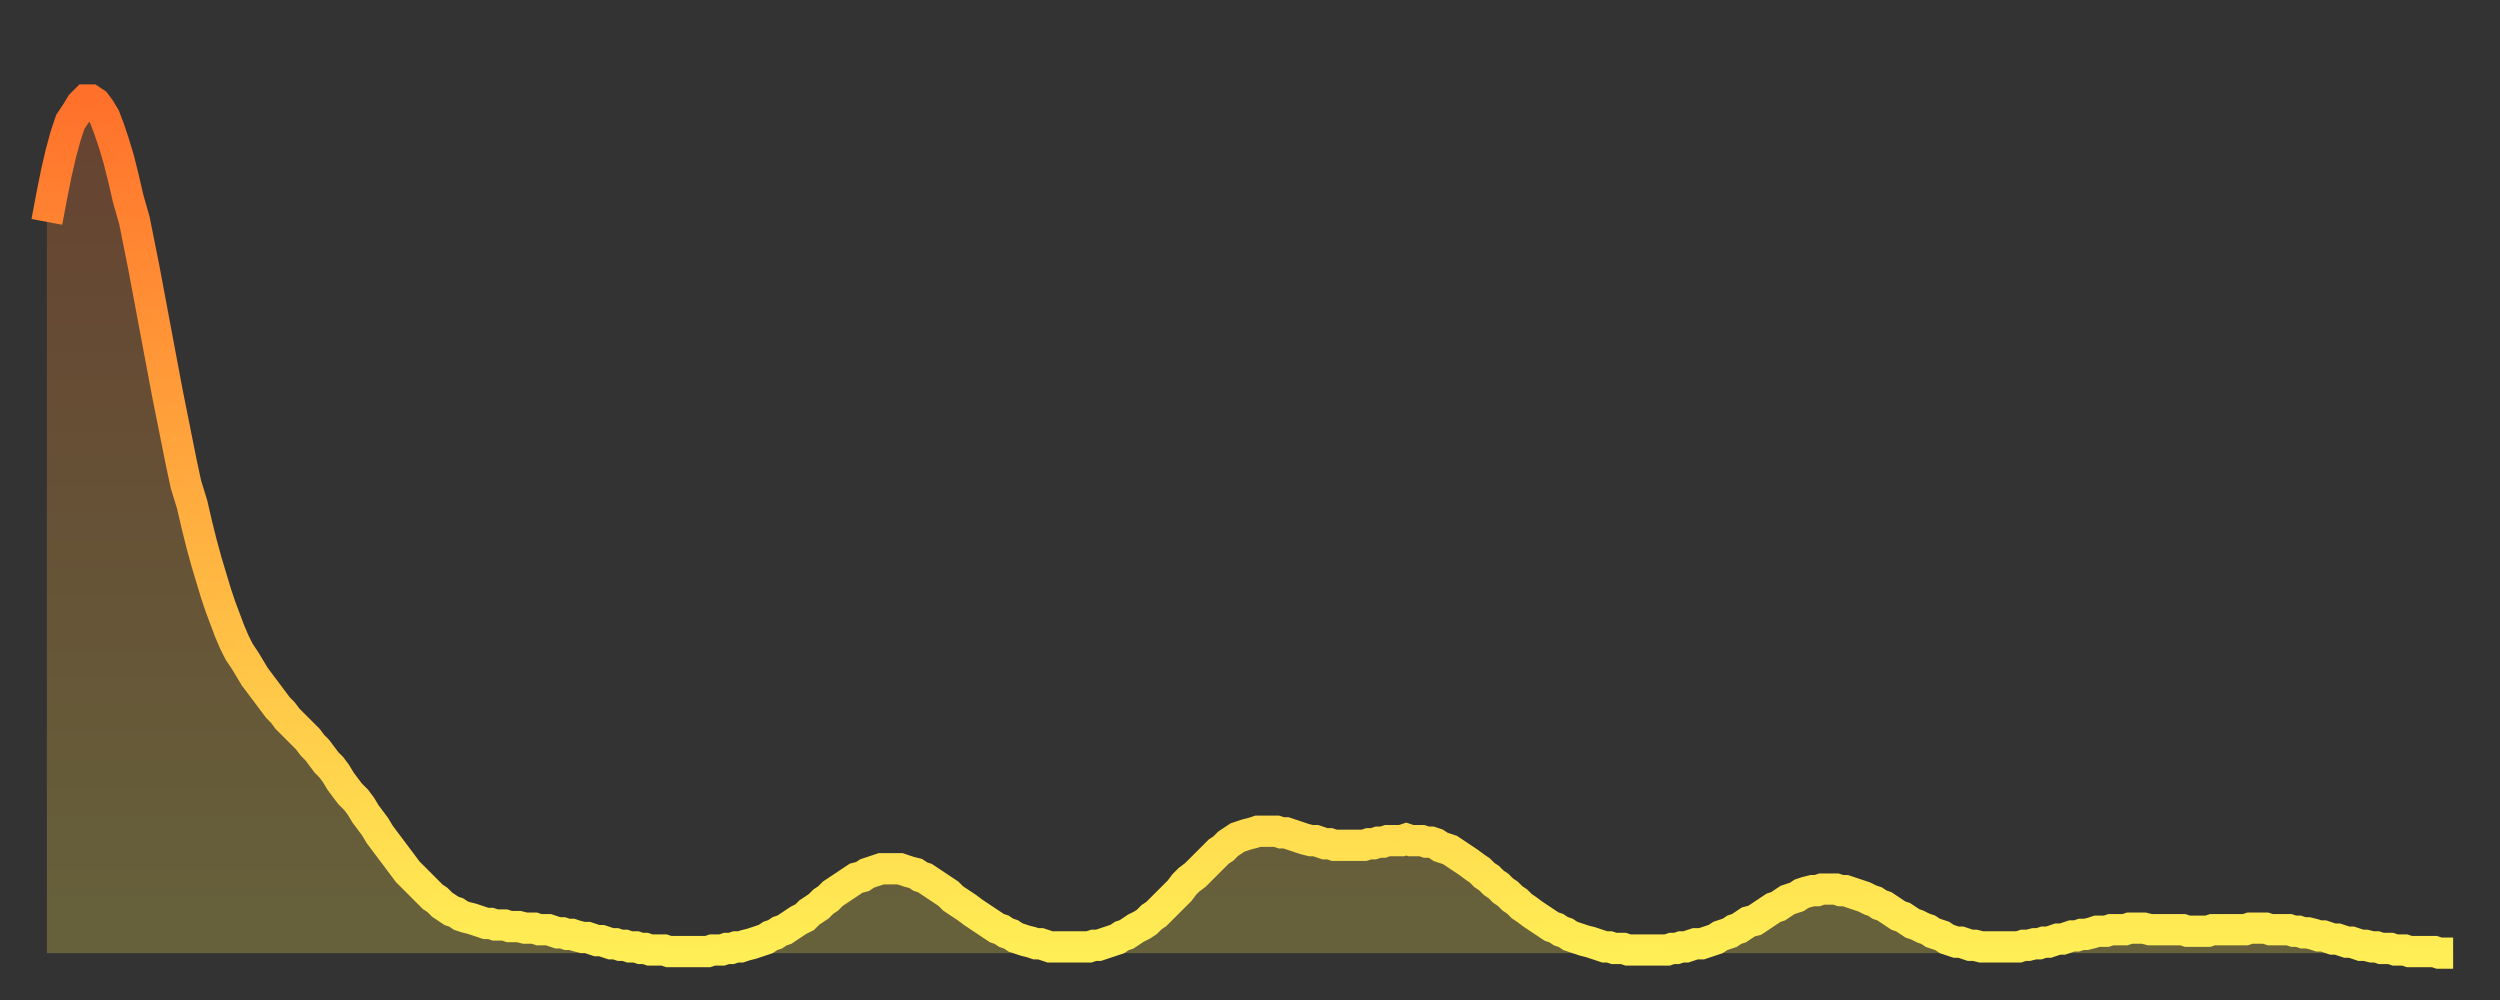 <?xml version="1.0" encoding="utf-8" ?>
<svg baseProfile="full" height="64" version="1.1" width="160" xmlns="http://www.w3.org/2000/svg" xmlns:ev="http://www.w3.org/2001/xml-events" xmlns:xlink="http://www.w3.org/1999/xlink"><rect width="100%" height="100%" fill="#333333" stroke="none"/><defs><linearGradient id="id327322" x1="0" x2="0" y1="0" y2="1"><stop offset="0%" stop-color="#ff712b" /><stop offset="50%" stop-color="#ffb040" /><stop offset="100%" stop-color="#ffee55" /></linearGradient></defs><g transform="translate(3,3)"><g><path d="M 0.0 11.2 0.3 9.6 0.6 8.1 0.9 6.8 1.2 5.7 1.5 4.8 1.9 4.2 2.2 3.7 2.5 3.4 2.8 3.4 3.1 3.6 3.4 4.0 3.7 4.5 4.0 5.3 4.3 6.2 4.6 7.2 4.9 8.4 5.2 9.7 5.6 11.1 5.9 12.6 6.2 14.1 6.5 15.7 6.8 17.3 7.1 18.9 7.4 20.5 7.7 22.1 8.0 23.6 8.3 25.1 8.6 26.6 8.9 28.0 9.3 29.3 9.6 30.6 9.9 31.8 10.2 32.9 10.5 33.9 10.8 34.9 11.1 35.8 11.4 36.6 11.7 37.4 12.0 38.1 12.3 38.7 12.7 39.3 13.0 39.8 13.3 40.3 13.6 40.7 13.9 41.1 14.2 41.5 14.5 41.9 14.8 42.3 15.1 42.6 15.4 43.0 15.7 43.3 16.0 43.6 16.4 44.0 16.7 44.3 17.0 44.7 17.3 45.0 17.6 45.4 17.9 45.8 18.2 46.1 18.5 46.5 18.8 47.0 19.1 47.4 19.4 47.8 19.8 48.2 20.1 48.6 20.4 49.1 20.7 49.5 21.0 49.9 21.3 50.4 21.6 50.8 21.9 51.2 22.2 51.6 22.5 52.0 22.8 52.4 23.1 52.8 23.5 53.2 23.8 53.5 24.1 53.8 24.4 54.1 24.7 54.4 25.0 54.6 25.3 54.9 25.6 55.1 25.9 55.3 26.2 55.4 26.5 55.6 26.8 55.7 27.2 55.8 27.5 55.9 27.8 56.0 28.1 56.1 28.4 56.1 28.7 56.2 29.0 56.2 29.3 56.2 29.6 56.3 29.9 56.3 30.2 56.3 30.6 56.4 30.9 56.4 31.2 56.4 31.5 56.5 31.8 56.5 32.1 56.5 32.4 56.6 32.7 56.7 33.0 56.7 33.3 56.8 33.6 56.8 33.9 56.9 34.3 57.0 34.6 57.0 34.9 57.1 35.2 57.2 35.5 57.2 35.8 57.3 36.1 57.4 36.4 57.4 36.7 57.5 37.0 57.5 37.3 57.6 37.7 57.6 38.0 57.7 38.3 57.7 38.6 57.8 38.9 57.8 39.2 57.8 39.5 57.8 39.8 57.9 40.1 57.9 40.4 57.9 40.7 57.9 41.0 57.9 41.4 57.9 41.7 57.9 42.0 57.9 42.3 57.9 42.6 57.8 42.9 57.8 43.2 57.8 43.5 57.7 43.8 57.7 44.1 57.6 44.4 57.6 44.7 57.5 45.1 57.4 45.4 57.3 45.7 57.2 46.0 57.1 46.3 56.9 46.6 56.8 46.9 56.6 47.2 56.5 47.5 56.3 47.8 56.1 48.1 55.9 48.5 55.7 48.8 55.4 49.1 55.2 49.4 55.0 49.7 54.7 50.0 54.5 50.3 54.2 50.6 54.0 50.9 53.8 51.2 53.6 51.5 53.4 51.8 53.2 52.2 53.1 52.5 52.9 52.8 52.8 53.1 52.7 53.4 52.6 53.7 52.6 54.0 52.6 54.3 52.6 54.6 52.6 54.9 52.7 55.2 52.8 55.6 52.9 55.9 53.1 56.2 53.2 56.5 53.4 56.8 53.6 57.1 53.8 57.4 54.0 57.7 54.2 58.0 54.5 58.3 54.7 58.6 54.9 58.9 55.1 59.3 55.4 59.6 55.6 59.9 55.8 60.2 56.0 60.5 56.2 60.8 56.4 61.1 56.5 61.4 56.7 61.7 56.8 62.0 57.0 62.3 57.1 62.6 57.2 63.0 57.3 63.3 57.4 63.6 57.4 63.9 57.5 64.2 57.6 64.5 57.6 64.8 57.6 65.1 57.6 65.4 57.6 65.7 57.6 66.0 57.6 66.4 57.6 66.7 57.6 67.0 57.5 67.3 57.5 67.6 57.4 67.9 57.3 68.2 57.2 68.5 57.1 68.8 56.9 69.1 56.8 69.4 56.6 69.7 56.4 70.1 56.2 70.4 56.0 70.7 55.7 71.0 55.5 71.3 55.2 71.6 54.9 71.9 54.6 72.2 54.3 72.5 54.0 72.8 53.6 73.1 53.3 73.5 53.0 73.8 52.7 74.1 52.4 74.4 52.1 74.7 51.8 75.0 51.5 75.3 51.3 75.6 51.0 75.9 50.8 76.2 50.6 76.5 50.5 76.8 50.4 77.2 50.3 77.5 50.2 77.8 50.2 78.1 50.2 78.4 50.2 78.7 50.2 79.0 50.3 79.3 50.3 79.6 50.4 79.9 50.5 80.2 50.6 80.5 50.7 80.9 50.8 81.2 50.8 81.5 50.9 81.8 51.0 82.1 51.0 82.4 51.1 82.7 51.1 83.0 51.1 83.3 51.1 83.6 51.1 83.9 51.1 84.3 51.1 84.6 51.0 84.9 51.0 85.2 50.9 85.5 50.9 85.8 50.8 86.1 50.8 86.4 50.8 86.7 50.8 87.0 50.7 87.3 50.8 87.6 50.8 88.0 50.8 88.3 50.9 88.6 50.9 88.9 51.0 89.2 51.2 89.5 51.3 89.8 51.4 90.1 51.6 90.4 51.8 90.7 52.0 91.0 52.2 91.4 52.5 91.7 52.7 92.0 53.0 92.3 53.2 92.6 53.5 92.9 53.7 93.2 54.0 93.5 54.2 93.8 54.5 94.1 54.7 94.4 55.0 94.7 55.2 95.1 55.5 95.4 55.7 95.7 55.9 96.0 56.1 96.3 56.3 96.6 56.4 96.9 56.6 97.2 56.7 97.5 56.9 97.8 57.0 98.1 57.1 98.4 57.2 98.8 57.3 99.1 57.4 99.4 57.5 99.7 57.6 100.0 57.6 100.3 57.7 100.6 57.7 100.9 57.7 101.2 57.8 101.5 57.8 101.8 57.8 102.2 57.8 102.5 57.8 102.8 57.8 103.1 57.8 103.4 57.8 103.7 57.8 104.0 57.7 104.3 57.7 104.6 57.6 104.9 57.6 105.2 57.5 105.5 57.4 105.9 57.4 106.2 57.3 106.5 57.2 106.8 57.1 107.1 56.9 107.4 56.8 107.7 56.7 108.0 56.5 108.3 56.4 108.6 56.2 108.9 56.0 109.3 55.9 109.6 55.7 109.9 55.5 110.2 55.3 110.5 55.1 110.8 55.0 111.1 54.8 111.4 54.6 111.7 54.5 112.0 54.4 112.3 54.2 112.6 54.1 113.0 54.0 113.3 54.0 113.6 53.9 113.9 53.9 114.2 53.9 114.5 53.9 114.8 54.0 115.1 54.0 115.4 54.1 115.7 54.2 116.0 54.3 116.3 54.4 116.7 54.6 117.0 54.7 117.3 54.9 117.6 55.0 117.9 55.2 118.2 55.4 118.5 55.6 118.8 55.7 119.1 55.9 119.4 56.1 119.7 56.2 120.1 56.4 120.4 56.5 120.7 56.7 121.0 56.8 121.3 56.9 121.6 57.1 121.9 57.2 122.2 57.3 122.5 57.3 122.8 57.4 123.1 57.5 123.4 57.5 123.8 57.6 124.1 57.6 124.4 57.6 124.7 57.6 125.0 57.6 125.3 57.6 125.6 57.6 125.9 57.6 126.2 57.6 126.5 57.5 126.8 57.5 127.2 57.4 127.5 57.4 127.8 57.3 128.1 57.3 128.4 57.2 128.7 57.1 129.0 57.1 129.3 57.0 129.6 56.9 129.9 56.9 130.2 56.8 130.5 56.8 130.9 56.7 131.2 56.6 131.5 56.6 131.8 56.6 132.1 56.5 132.4 56.5 132.7 56.5 133.0 56.5 133.3 56.4 133.6 56.4 133.9 56.4 134.2 56.4 134.6 56.5 134.9 56.5 135.2 56.5 135.5 56.5 135.8 56.5 136.1 56.5 136.4 56.5 136.7 56.5 137.0 56.6 137.3 56.6 137.6 56.6 138.0 56.6 138.3 56.6 138.6 56.5 138.9 56.5 139.2 56.5 139.5 56.5 139.8 56.5 140.1 56.5 140.4 56.5 140.7 56.5 141.0 56.4 141.3 56.4 141.7 56.4 142.0 56.4 142.3 56.5 142.6 56.5 142.9 56.5 143.2 56.5 143.5 56.5 143.8 56.6 144.1 56.6 144.4 56.7 144.7 56.7 145.1 56.8 145.4 56.9 145.7 56.9 146.0 57.0 146.3 57.1 146.6 57.1 146.9 57.2 147.2 57.3 147.5 57.3 147.8 57.4 148.1 57.5 148.4 57.5 148.8 57.6 149.1 57.6 149.4 57.7 149.7 57.7 150.0 57.7 150.3 57.8 150.6 57.8 150.9 57.8 151.2 57.9 151.5 57.9 151.8 57.9 152.1 57.9 152.5 57.9 152.8 57.9 153.1 58.0 153.4 58.0 153.7 58.0 154.0 58.0" fill="none" id="graph-curve" opacity="1" stroke="url(#id327322)" stroke-width="2" /><path d="M 0 58 L 0.0 11.2 0.3 9.6 0.6 8.1 0.9 6.8 1.2 5.7 1.5 4.8 1.9 4.2 2.2 3.7 2.5 3.4 2.8 3.4 3.1 3.6 3.4 4.0 3.7 4.5 4.0 5.3 4.3 6.2 4.6 7.2 4.9 8.4 5.2 9.7 5.6 11.1 5.9 12.6 6.2 14.1 6.5 15.7 6.8 17.3 7.1 18.9 7.4 20.5 7.7 22.1 8.0 23.6 8.3 25.1 8.6 26.6 8.9 28.0 9.3 29.3 9.6 30.6 9.9 31.8 10.2 32.9 10.5 33.9 10.8 34.9 11.1 35.8 11.4 36.6 11.7 37.4 12.0 38.1 12.3 38.7 12.7 39.3 13.0 39.8 13.3 40.3 13.6 40.7 13.9 41.1 14.2 41.5 14.5 41.9 14.8 42.3 15.1 42.6 15.4 43.0 15.7 43.3 16.0 43.6 16.4 44.0 16.7 44.3 17.0 44.7 17.3 45.0 17.6 45.4 17.9 45.8 18.2 46.1 18.5 46.5 18.8 47.0 19.1 47.4 19.4 47.8 19.8 48.2 20.1 48.6 20.4 49.1 20.7 49.5 21.0 49.9 21.3 50.4 21.6 50.8 21.9 51.2 22.2 51.6 22.5 52.0 22.8 52.4 23.1 52.8 23.5 53.2 23.8 53.5 24.1 53.8 24.4 54.1 24.7 54.4 25.0 54.6 25.3 54.9 25.6 55.1 25.9 55.3 26.2 55.4 26.5 55.6 26.8 55.7 27.2 55.8 27.5 55.9 27.8 56.0 28.1 56.1 28.4 56.1 28.7 56.2 29.0 56.2 29.3 56.2 29.6 56.3 29.9 56.3 30.2 56.3 30.6 56.4 30.9 56.4 31.2 56.4 31.5 56.5 31.8 56.5 32.1 56.5 32.4 56.6 32.7 56.7 33.0 56.7 33.3 56.8 33.6 56.8 33.9 56.9 34.3 57.0 34.6 57.0 34.9 57.1 35.2 57.2 35.5 57.2 35.8 57.3 36.1 57.4 36.4 57.4 36.7 57.5 37.0 57.5 37.3 57.6 37.7 57.6 38.0 57.7 38.3 57.7 38.6 57.8 38.9 57.8 39.2 57.8 39.5 57.8 39.8 57.9 40.1 57.9 40.4 57.9 40.7 57.9 41.0 57.9 41.4 57.9 41.7 57.9 42.0 57.9 42.3 57.9 42.6 57.8 42.9 57.8 43.2 57.8 43.5 57.7 43.8 57.7 44.1 57.6 44.4 57.6 44.7 57.5 45.1 57.4 45.4 57.3 45.7 57.2 46.0 57.1 46.3 56.9 46.6 56.8 46.9 56.6 47.2 56.5 47.5 56.3 47.8 56.1 48.1 55.9 48.5 55.7 48.8 55.4 49.1 55.2 49.4 55.0 49.7 54.7 50.0 54.5 50.3 54.2 50.6 54.0 50.9 53.8 51.2 53.6 51.5 53.4 51.8 53.2 52.2 53.1 52.5 52.9 52.8 52.8 53.1 52.7 53.4 52.6 53.7 52.6 54.0 52.6 54.3 52.6 54.6 52.6 54.9 52.7 55.2 52.8 55.6 52.9 55.9 53.1 56.2 53.2 56.5 53.4 56.8 53.6 57.1 53.8 57.4 54.0 57.7 54.2 58.0 54.5 58.3 54.7 58.6 54.9 58.9 55.1 59.3 55.4 59.6 55.6 59.9 55.8 60.2 56.0 60.5 56.2 60.8 56.4 61.1 56.5 61.4 56.7 61.7 56.8 62.0 57.0 62.3 57.1 62.6 57.2 63.0 57.3 63.3 57.4 63.6 57.4 63.9 57.5 64.2 57.6 64.5 57.6 64.8 57.6 65.1 57.6 65.4 57.6 65.7 57.6 66.0 57.6 66.4 57.6 66.7 57.6 67.0 57.5 67.3 57.5 67.6 57.4 67.9 57.3 68.2 57.2 68.5 57.1 68.8 56.9 69.1 56.8 69.4 56.6 69.7 56.4 70.1 56.2 70.4 56.0 70.7 55.7 71.0 55.5 71.3 55.2 71.6 54.9 71.9 54.6 72.2 54.3 72.5 54.0 72.8 53.6 73.1 53.3 73.5 53.0 73.8 52.7 74.1 52.4 74.4 52.1 74.7 51.8 75.0 51.5 75.3 51.3 75.6 51.0 75.9 50.8 76.2 50.6 76.5 50.5 76.8 50.4 77.2 50.3 77.5 50.2 77.8 50.2 78.1 50.2 78.4 50.2 78.7 50.2 79.0 50.3 79.3 50.3 79.6 50.4 79.9 50.5 80.2 50.6 80.5 50.7 80.9 50.8 81.2 50.8 81.5 50.9 81.8 51.0 82.1 51.0 82.4 51.1 82.7 51.1 83.0 51.1 83.3 51.1 83.6 51.1 83.9 51.1 84.3 51.1 84.6 51.0 84.9 51.0 85.2 50.9 85.5 50.9 85.8 50.8 86.1 50.8 86.4 50.8 86.7 50.8 87.0 50.7 87.3 50.8 87.6 50.8 88.0 50.8 88.3 50.9 88.6 50.9 88.9 51.0 89.2 51.2 89.5 51.3 89.8 51.4 90.1 51.6 90.4 51.8 90.7 52.0 91.0 52.2 91.4 52.5 91.7 52.7 92.0 53.0 92.3 53.2 92.6 53.5 92.9 53.7 93.2 54.0 93.5 54.2 93.8 54.5 94.1 54.7 94.4 55.0 94.7 55.2 95.1 55.5 95.4 55.7 95.7 55.9 96.0 56.1 96.3 56.3 96.6 56.4 96.9 56.6 97.2 56.7 97.5 56.9 97.8 57.0 98.1 57.1 98.4 57.2 98.8 57.3 99.1 57.4 99.4 57.5 99.7 57.6 100.0 57.6 100.3 57.7 100.6 57.7 100.9 57.7 101.2 57.8 101.5 57.8 101.8 57.8 102.2 57.8 102.5 57.8 102.8 57.8 103.1 57.8 103.4 57.8 103.7 57.8 104.0 57.7 104.3 57.7 104.6 57.6 104.9 57.6 105.2 57.5 105.5 57.4 105.9 57.4 106.2 57.3 106.5 57.2 106.8 57.1 107.1 56.9 107.4 56.8 107.7 56.7 108.0 56.5 108.3 56.4 108.6 56.2 108.9 56.0 109.3 55.9 109.6 55.7 109.9 55.5 110.2 55.3 110.5 55.1 110.8 55.0 111.1 54.8 111.4 54.6 111.7 54.5 112.0 54.4 112.3 54.2 112.6 54.1 113.0 54.0 113.3 54.0 113.6 53.9 113.9 53.9 114.2 53.9 114.5 53.9 114.8 54.0 115.1 54.0 115.4 54.1 115.7 54.2 116.0 54.3 116.3 54.4 116.7 54.6 117.0 54.7 117.3 54.9 117.6 55.0 117.9 55.2 118.2 55.4 118.5 55.6 118.8 55.7 119.1 55.9 119.4 56.1 119.7 56.2 120.1 56.4 120.4 56.5 120.7 56.7 121.0 56.8 121.3 56.9 121.6 57.1 121.9 57.2 122.2 57.3 122.5 57.3 122.8 57.4 123.1 57.5 123.4 57.5 123.8 57.6 124.1 57.6 124.4 57.6 124.7 57.6 125.0 57.6 125.3 57.6 125.6 57.6 125.9 57.6 126.2 57.6 126.5 57.5 126.8 57.5 127.2 57.4 127.5 57.4 127.8 57.3 128.1 57.3 128.4 57.2 128.7 57.1 129.0 57.1 129.3 57.0 129.6 56.9 129.9 56.9 130.2 56.8 130.5 56.8 130.9 56.7 131.2 56.6 131.5 56.6 131.8 56.6 132.1 56.5 132.4 56.5 132.7 56.5 133.0 56.5 133.3 56.4 133.6 56.4 133.9 56.4 134.2 56.4 134.6 56.5 134.9 56.5 135.2 56.5 135.5 56.5 135.8 56.5 136.1 56.5 136.4 56.5 136.7 56.5 137.0 56.6 137.3 56.6 137.6 56.6 138.0 56.6 138.3 56.6 138.6 56.5 138.9 56.5 139.2 56.5 139.5 56.5 139.8 56.5 140.1 56.5 140.4 56.5 140.7 56.5 141.0 56.4 141.3 56.4 141.7 56.4 142.0 56.4 142.3 56.5 142.6 56.5 142.9 56.5 143.2 56.5 143.5 56.5 143.8 56.6 144.1 56.6 144.4 56.7 144.7 56.7 145.1 56.8 145.4 56.9 145.7 56.9 146.0 57.0 146.3 57.1 146.6 57.1 146.9 57.2 147.2 57.3 147.5 57.3 147.8 57.4 148.1 57.5 148.4 57.5 148.8 57.6 149.1 57.6 149.4 57.7 149.7 57.7 150.0 57.7 150.3 57.8 150.6 57.8 150.9 57.8 151.2 57.9 151.5 57.9 151.8 57.9 152.1 57.9 152.5 57.9 152.8 57.9 153.1 58.0 153.4 58.0 153.7 58.0 154.0 58.0 154 58" fill="url(#id327322)" fill-opacity=".25" id="graph-shadow" /></g></g></svg>